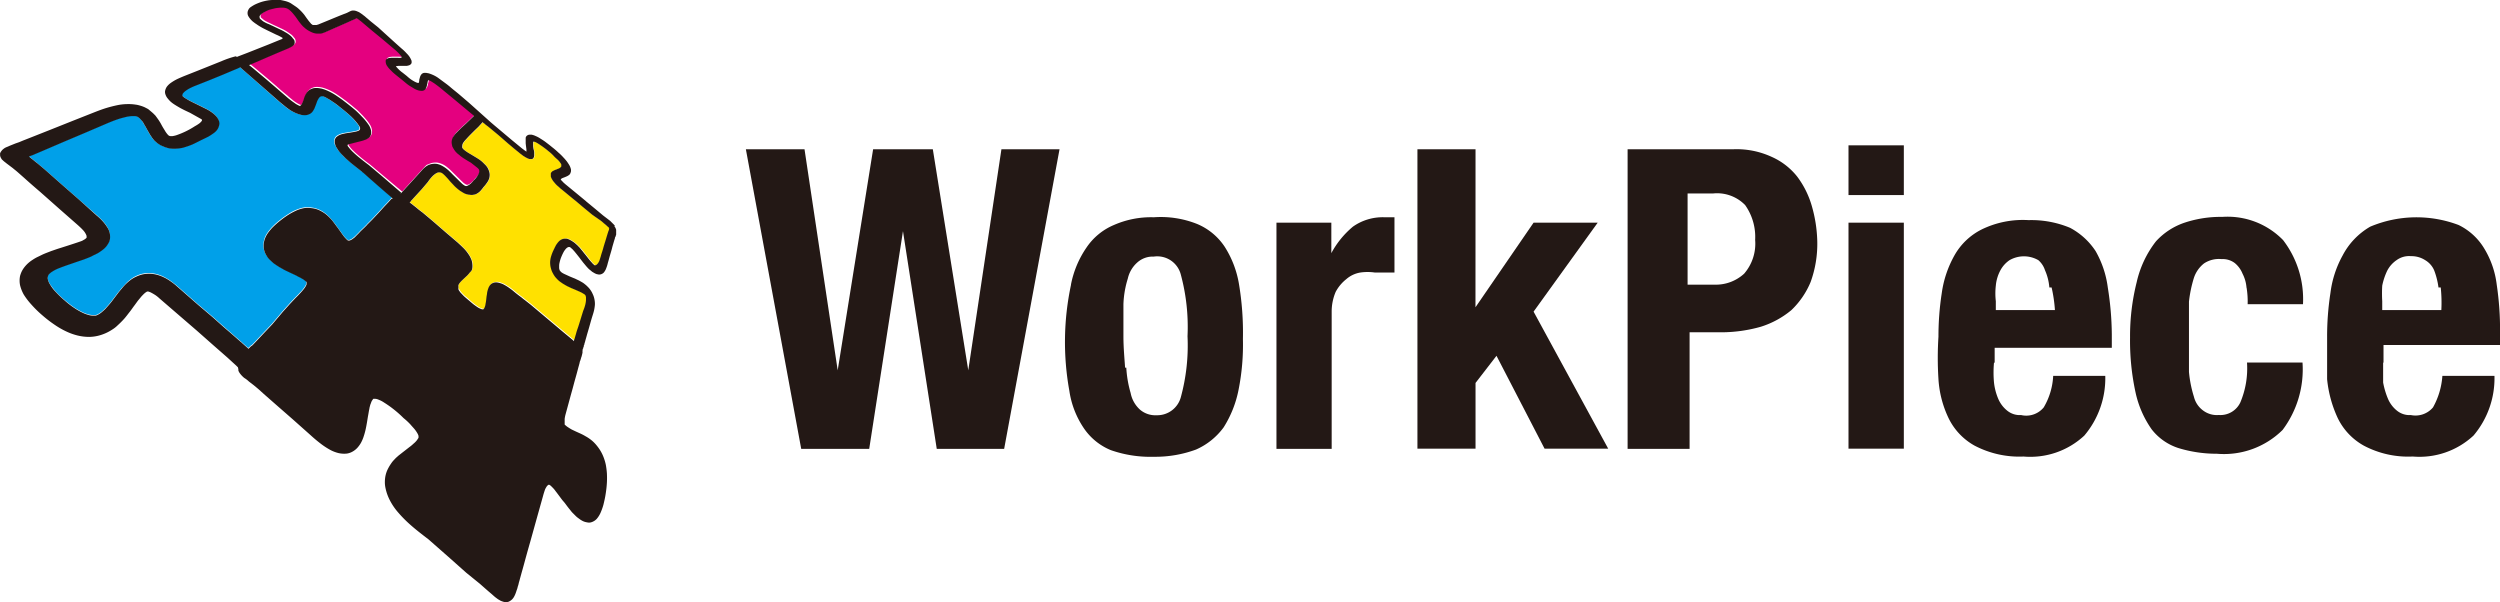<svg xmlns="http://www.w3.org/2000/svg" width="124.777" height="30.048" viewBox="0 0 124.777 30.048">
  <g id="グループ_81" data-name="グループ 81" transform="translate(-1680 -3752.035)">
    <path id="パス_1" data-name="パス 1" d="M52.317,9.93l1.656,11.032h0L55.741,9.93h2.98L60.49,20.962h0L62.145,9.93h2.9L62.281,24.883H58.917L57.231,14.016h0L55.546,24.883H52.152L49.39,9.93h2.927Z" transform="translate(1667.837 3749.555)" fill="#231815"/>
    <path id="パス_2" data-name="パス 2" d="M70.851,17.8a4.9,4.9,0,0,1,.775-1.851A3.1,3.1,0,0,1,73,14.82a4.612,4.612,0,0,1,1.987-.384,4.9,4.9,0,0,1,2.152.331A3.063,3.063,0,0,1,78.519,15.9a4.968,4.968,0,0,1,.715,1.851,14.743,14.743,0,0,1,.2,2.762,11.479,11.479,0,0,1-.218,2.536,5.465,5.465,0,0,1-.745,1.874,3.41,3.41,0,0,1-1.377,1.106,5.872,5.872,0,0,1-2.1.361,5.991,5.991,0,0,1-2.152-.331,3,3,0,0,1-1.355-1.106,4.466,4.466,0,0,1-.715-1.851,13.685,13.685,0,0,1,.083-5.3Zm2.762,4.139a5.626,5.626,0,0,0,.218,1.272,1.5,1.5,0,0,0,.467.828,1.178,1.178,0,0,0,.828.278,1.219,1.219,0,0,0,1.212-.911,9.807,9.807,0,0,0,.331-3.033,10.025,10.025,0,0,0-.331-3.063,1.213,1.213,0,0,0-1.355-.911,1.152,1.152,0,0,0-.828.3,1.516,1.516,0,0,0-.467.8,4.845,4.845,0,0,0-.218,1.272v1.6c0,.579.053,1.106.083,1.573h.053Z" transform="translate(1662.601 3748.443)" fill="#231815"/>
    <path id="パス_3" data-name="パス 3" d="M87.319,14.711v1.52h0A4.459,4.459,0,0,1,88.4,14.906a2.573,2.573,0,0,1,1.543-.467h.527V17.2H89.5a2.473,2.473,0,0,0-.745,0,1.415,1.415,0,0,0-.692.331,2.023,2.023,0,0,0-.527.632,2.5,2.5,0,0,0-.2.963V26H84.58V14.711h2.732Z" transform="translate(1659.129 3748.439)" fill="#231815"/>
    <path id="パス_4" data-name="パス 4" d="M96.827,17.816h0l2.9-4.222h3.2l-3.2,4.44,3.725,6.84h-3.176l-2.4-4.636-1.046,1.355v3.281h-2.9V9.93h2.9Z" transform="translate(1656.815 3749.555)" fill="#231815"/>
    <path id="パス_5" data-name="パス 5" d="M113.138,9.929a4.181,4.181,0,0,1,1.934.384,3.346,3.346,0,0,1,1.272.993,4.513,4.513,0,0,1,.715,1.437,6.89,6.89,0,0,1,.278,1.791,5.59,5.59,0,0,1-.331,2.017,4.118,4.118,0,0,1-.963,1.407,4.465,4.465,0,0,1-1.52.828,7.28,7.28,0,0,1-1.934.278h-1.625v5.817H107.87V9.929Zm-.911,6.758a2.09,2.09,0,0,0,1.46-.549,2.291,2.291,0,0,0,.549-1.686,2.752,2.752,0,0,0-.5-1.738,1.955,1.955,0,0,0-1.6-.579h-1.272v4.553h1.355Z" transform="translate(1653.365 3749.556)" fill="#231815"/>
    <path id="パス_6" data-name="パス 6" d="M125.282,9.67v2.483H122.52V9.67Zm0,3.86v11.28H122.52V13.53Z" transform="translate(1649.74 3749.619)" fill="#231815"/>
    <path id="パス_7" data-name="パス 7" d="M131.246,21.738a5.479,5.479,0,0,0,0,.993,2.864,2.864,0,0,0,.218.828,1.517,1.517,0,0,0,.444.579.993.993,0,0,0,.692.218,1.128,1.128,0,0,0,1.129-.384A3.414,3.414,0,0,0,134.2,22.4h2.6a4.43,4.43,0,0,1-1.046,2.98,3.953,3.953,0,0,1-3.033,1.046,4.794,4.794,0,0,1-2.453-.549,3.136,3.136,0,0,1-1.294-1.377,5.25,5.25,0,0,1-.5-1.934,16.646,16.646,0,0,1,0-2.122,14.138,14.138,0,0,1,.166-2.182,5.312,5.312,0,0,1,.632-1.874,3.21,3.21,0,0,1,1.355-1.294,4.684,4.684,0,0,1,2.348-.467,5.008,5.008,0,0,1,2.069.384,3.48,3.48,0,0,1,1.272,1.159,4.92,4.92,0,0,1,.61,1.821,15.28,15.28,0,0,1,.2,2.348V21h-5.847v.745Zm2.762-3.755a2.622,2.622,0,0,0-.218-.858,1.115,1.115,0,0,0-.331-.5,1.442,1.442,0,0,0-1.437,0,1.427,1.427,0,0,0-.467.527,1.982,1.982,0,0,0-.218.745,3.339,3.339,0,0,0,0,.775v.444h2.95a7.042,7.042,0,0,0-.166-1.129h-.113Z" transform="translate(1648.276 3748.395)" fill="#231815"/>
    <path id="パス_8" data-name="パス 8" d="M147.007,17.962a1.845,1.845,0,0,0-.2-.715,1.327,1.327,0,0,0-.384-.527,1,1,0,0,0-.662-.2,1.346,1.346,0,0,0-.88.218,1.527,1.527,0,0,0-.5.715,6.3,6.3,0,0,0-.248,1.189v3.507a5.858,5.858,0,0,0,.248,1.242,1.2,1.2,0,0,0,.467.692,1.143,1.143,0,0,0,.775.218,1.1,1.1,0,0,0,1.076-.632,4.379,4.379,0,0,0,.331-1.987H149.8a5.037,5.037,0,0,1-.993,3.364,4.158,4.158,0,0,1-3.281,1.189,6.514,6.514,0,0,1-1.9-.278,2.761,2.761,0,0,1-1.355-.941,5.061,5.061,0,0,1-.8-1.821,12.116,12.116,0,0,1-.278-2.762,11.009,11.009,0,0,1,.331-2.762,5.15,5.15,0,0,1,.963-2.039,3.4,3.4,0,0,1,1.46-.941,5.7,5.7,0,0,1,1.851-.278,3.865,3.865,0,0,1,3.033,1.159,4.839,4.839,0,0,1,.993,3.2h-2.762a4.333,4.333,0,0,0-.053-.828Z" transform="translate(1645.12 3748.447)" fill="#231815"/>
    <path id="パス_9" data-name="パス 9" d="M157.059,21.692v.993a3.892,3.892,0,0,0,.248.828,1.517,1.517,0,0,0,.444.579.993.993,0,0,0,.692.218,1.142,1.142,0,0,0,1.106-.384,3.738,3.738,0,0,0,.467-1.573h2.6a4.43,4.43,0,0,1-1.046,2.98,3.953,3.953,0,0,1-3.033,1.046,4.719,4.719,0,0,1-2.453-.549,3.135,3.135,0,0,1-1.294-1.377,5.958,5.958,0,0,1-.527-1.934V20.4a14.135,14.135,0,0,1,.166-2.182,5.177,5.177,0,0,1,.609-1.874,3.567,3.567,0,0,1,1.377-1.437,5.94,5.94,0,0,1,4.41-.083,3.048,3.048,0,0,1,1.272,1.159,4.5,4.5,0,0,1,.632,1.821,15.261,15.261,0,0,1,.166,2.348v.662h-5.817v.88Zm2.762-3.755a3.78,3.78,0,0,0-.218-.858,1.092,1.092,0,0,0-.444-.5,1.266,1.266,0,0,0-.715-.2,1.057,1.057,0,0,0-.715.2,1.427,1.427,0,0,0-.467.527,3.212,3.212,0,0,0-.248.745,6.661,6.661,0,0,0,0,.775v.444h2.95a7.232,7.232,0,0,0-.03-1.129h-.113Z" transform="translate(1641.885 3748.441)" fill="#231815"/>
    <path id="パス_10" data-name="パス 10" d="M18.488,9.713l-.03-.023-.023-.023c-.113-.083-.211-.166-.309-.241l-.271-.218c-.083-.068-.158-.135-.226-.2a2.043,2.043,0,0,1-.181-.181c-.053-.06-.1-.113-.143-.158a1.076,1.076,0,0,1-.105-.151c-.03-.045-.053-.1-.083-.143a.454.454,0,0,1-.045-.143v-.12a.311.311,0,0,1,.09-.181.334.334,0,0,1,.083-.06l.083-.045s.06-.023.09-.03a.459.459,0,0,1,.1-.023l.1-.023.2-.03.181-.03.151-.03a.662.662,0,0,0,.113-.038L18.3,7.6a.154.154,0,0,0,.023-.143.305.305,0,0,0-.038-.068.334.334,0,0,0-.06-.083,1.012,1.012,0,0,0-.083-.105l-.068-.083-.083-.09-.1-.1s-.068-.068-.113-.105c-.173-.151-.324-.271-.467-.384s-.263-.2-.369-.271c-.09-.06-.181-.113-.271-.166A1.224,1.224,0,0,0,16.5,5.92a.2.2,0,0,0-.158.015l-.03.023L16.284,6a.446.446,0,0,0-.03.045l-.03.053c-.015.038-.03.083-.053.128l-.053.143a1.255,1.255,0,0,1-.06.151.545.545,0,0,1-.083.143.451.451,0,0,1-.083.09.382.382,0,0,1-.12.068.44.44,0,0,1-.166.038.994.994,0,0,1-.211-.015,1.635,1.635,0,0,1-.271-.09,2.288,2.288,0,0,1-.271-.143,1.818,1.818,0,0,1-.271-.2c-.1-.075-.2-.166-.316-.263L12.393,4.5l-.045-.038-.03.015-.06.03-.068.03-.2.083-.5.211-.662.271-.685.271a2.873,2.873,0,0,0-.346.158.956.956,0,0,0-.2.135.429.429,0,0,0-.1.105.092.092,0,0,0-.023.068v.045c0,.008.008.015.015.023s.023.023.03.03a.135.135,0,0,0,.053.038l.068.053.09.053.1.053c.075.038.151.083.241.12l.263.128.271.135a2.915,2.915,0,0,1,.271.151,1.25,1.25,0,0,1,.158.12,1.282,1.282,0,0,1,.143.143.77.77,0,0,1,.105.166.39.39,0,0,1,.038.181.422.422,0,0,1-.068.233.691.691,0,0,1-.181.211,2.638,2.638,0,0,1-.3.2c-.12.068-.293.143-.429.211s-.256.135-.384.188a1.865,1.865,0,0,1-.361.128,2.671,2.671,0,0,1-.354.068,1.511,1.511,0,0,1-.369,0H8.864a1.08,1.08,0,0,1-.211-.053,1.4,1.4,0,0,1-.188-.075c-.06-.03-.113-.06-.166-.09a1.653,1.653,0,0,1-.135-.105c-.038-.038-.083-.068-.113-.105a1.186,1.186,0,0,1-.09-.113.981.981,0,0,1-.075-.113l-.068-.113L7.7,7.538c-.038-.068-.075-.143-.113-.2s-.068-.12-.105-.173a.6.6,0,0,0-.113-.128.487.487,0,0,0-.068-.06.229.229,0,0,0-.053-.038l-.053-.023L7.133,6.9h-.2a1.744,1.744,0,0,0-.286.045,3.044,3.044,0,0,0-.4.113c-.151.053-.331.12-.519.2L4.68,7.711l-1.121.474-.911.391-.376.158-.128.053-.12.053-.105.038-.1.038.09.075.105.083.12.1.128.105.324.271.775.685.963.843.873.768a3.759,3.759,0,0,1,.309.293,1.92,1.92,0,0,1,.218.286,1.12,1.12,0,0,1,.128.271.65.65,0,0,1,.023.293,1.011,1.011,0,0,1-.053.2.733.733,0,0,1-.113.181.75.75,0,0,1-.151.158,1.469,1.469,0,0,1-.173.128.959.959,0,0,1-.188.113c-.068.038-.135.06-.2.1s-.135.06-.2.09l-.211.083-.421.143-.414.143c-.135.045-.263.09-.369.135a2.163,2.163,0,0,0-.3.135.787.787,0,0,0-.143.09.8.8,0,0,0-.09.075.413.413,0,0,0-.053.068.239.239,0,0,0-.023.068.256.256,0,0,0,0,.151.858.858,0,0,0,.113.256,3.139,3.139,0,0,0,.271.354,3.986,3.986,0,0,0,.444.429,5.7,5.7,0,0,0,.474.369,3.46,3.46,0,0,0,.4.233,1.543,1.543,0,0,0,.309.12.949.949,0,0,0,.211.038h.181l.075-.03.083-.045s.068-.045.1-.068a.977.977,0,0,0,.105-.09l.113-.105c.038-.038.075-.083.113-.128q.113-.124.226-.271c.075-.1.151-.2.226-.3s.158-.2.241-.3l.271-.293a2.342,2.342,0,0,1,.211-.173A1.373,1.373,0,0,1,7.2,14.89a1.494,1.494,0,0,1,.309-.105,1.406,1.406,0,0,1,.354-.03,1.437,1.437,0,0,1,.354.053,1.675,1.675,0,0,1,.324.12,3.381,3.381,0,0,1,.316.181c.105.075.211.158.316.241l1.091.956.745.632c.271.241.549.489.82.722l.67.587.271.241.015.015v-.015l.06-.053.053-.053.068-.045.06-.06.128-.135.339-.361.474-.5.534-.632.09-.1.09-.1.09-.1.09-.1c.045-.045.09-.1.135-.143l.128-.135.128-.128.12-.128a1.535,1.535,0,0,0,.173-.2,1.033,1.033,0,0,0,.1-.151.523.523,0,0,0,.038-.1v-.09a.106.106,0,0,0-.03-.03l-.068-.053-.083-.06-.105-.06a.9.9,0,0,0-.12-.06c-.068-.038-.151-.083-.233-.12l-.256-.12q-.147-.068-.271-.135a1.955,1.955,0,0,1-.271-.158l-.045-.03-.045-.03-.045-.03-.045-.03a.908.908,0,0,1-.181-.158,1.973,1.973,0,0,1-.166-.188.889.889,0,0,1-.12-.218.922.922,0,0,1-.06-.248v-.038a1,1,0,0,1,.038-.331,1.054,1.054,0,0,1,.143-.309,2.474,2.474,0,0,1,.248-.309,3.294,3.294,0,0,1,.339-.309l.038-.03.038-.03.038-.03.038-.03a4.648,4.648,0,0,1,.4-.271,2.024,2.024,0,0,1,.361-.181,1.818,1.818,0,0,1,.346-.1,1.275,1.275,0,0,1,.339,0,1.357,1.357,0,0,1,.677.263,1.719,1.719,0,0,1,.248.218c.068.075.135.151.2.233s.12.158.173.233.105.151.158.218.1.143.143.2a1.228,1.228,0,0,0,.128.151l.068.068.045.038h.083a.781.781,0,0,0,.075-.03.5.5,0,0,0,.105-.068c.045-.038.09-.075.128-.113l.053-.053.09-.09.105-.113.181-.173.06-.06.053-.053.038-.045.023-.023.053-.053.053-.053.053-.053.053-.053.331-.354.271-.3.2-.211.075-.083a1.309,1.309,0,0,0,.1-.113c.015-.015.015-.023.03-.038-.444-.361-1.452-1.264-1.452-1.264l-.03-.023Z" transform="translate(1679.61 3750.909)" fill="#00a0e9"/>
    <path id="パス_11" data-name="パス 11" d="M25.345,8.379a.765.765,0,0,1,.211-.1.812.812,0,0,1,.309-.023,1.055,1.055,0,0,1,.444.2c.06.045.12.1.181.151l.151.151.406.4.105.1.06.045.045.03a.253.253,0,0,0,.075.03A.222.222,0,0,0,27.4,9.35l.045-.023a.335.335,0,0,0,.06-.038l.068-.053.068-.068a.8.8,0,0,0,.075-.09,1.973,1.973,0,0,0,.166-.188.964.964,0,0,0,.083-.151.315.315,0,0,0,.03-.113.131.131,0,0,0-.038-.12L27.9,8.454,27.58,8.2l-.173-.1-.181-.113c-.06-.038-.12-.083-.181-.128l-.03-.03-.038-.03-.038-.03-.038-.03-.083-.083-.068-.09-.06-.1a.3.3,0,0,1-.045-.1.52.52,0,0,1-.03-.188.467.467,0,0,1,.03-.173.541.541,0,0,1,.09-.158.685.685,0,0,1,.135-.158l.241-.241.233-.211.391-.376L27.61,5.76l-.361-.3-.542-.452L26.2,4.586c-.1-.083-.188-.158-.271-.218s-.151-.113-.211-.151-.105-.068-.143-.09l-.083-.038H25.45l-.015.023s-.015.105-.023.128-.023.06-.023.09a.4.4,0,0,1-.023.09.46.46,0,0,1-.038.09.328.328,0,0,1-.045.053.3.3,0,0,1-.068.038.222.222,0,0,1-.1.015.373.373,0,0,1-.128-.015.878.878,0,0,1-.2-.075c-.068-.038-.135-.075-.2-.12s-.143-.1-.226-.158-.143-.12-.256-.211-.211-.166-.3-.241c-.075-.068-.151-.135-.226-.211a1.235,1.235,0,0,1-.158-.181.409.409,0,0,1-.09-.316.229.229,0,0,1,.038-.053.07.07,0,0,1,.053-.03l.053-.023.128-.015h.316a1.278,1.278,0,0,0,.173,0,.057.057,0,0,0,.03-.015V2.931L24.1,2.886a.518.518,0,0,0-.083-.1l-.151-.151c-.06-.06-.143-.12-.233-.2l-.474-.4-.519-.421-.384-.324-.151-.128-.068-.053-.06-.045-.053-.038L21.891,1l-.038.023-.053.023-.06.03-.075.03-.083.038-.2.09-.271.12-.309.135-.452.2a.8.8,0,0,1-.143.053.968.968,0,0,1-.143.03H19.9a.7.7,0,0,1-.173-.03,1,1,0,0,1-.135-.053.527.527,0,0,1-.128-.068.981.981,0,0,1-.113-.075.8.8,0,0,1-.09-.075.75.75,0,0,1-.083-.075l-.068-.075-.06-.075-.06-.075-.105-.151c-.038-.045-.068-.09-.105-.143a.956.956,0,0,0-.105-.128,1.25,1.25,0,0,0-.1-.105l-.06-.053L18.467.545l-.053-.03-.06-.023L18.226.47h-.181a1.238,1.238,0,0,0-.233.03c-.1.023-.2.045-.293.075a1.812,1.812,0,0,0-.248.113c-.053.03-.105.068-.158.105a.3.3,0,0,0-.075.09.1.1,0,0,0,0,.068v.03a.057.057,0,0,0,.015.03c.008.015.023.023.03.03l.053.045.075.06.09.053.105.053.113.053c.09.045.181.09.271.128l.271.128a2.288,2.288,0,0,1,.271.143c.083.053.166.113.248.173l.06.06a.414.414,0,0,1,.053.068.3.3,0,0,1,.06.075.239.239,0,0,1,.023.068.285.285,0,0,1,0,.113.192.192,0,0,1-.06.09.852.852,0,0,1-.1.075,1.138,1.138,0,0,1-.135.068l-.519.218-.564.241-.459.2-.2.083-.068.03-.06.023-.053.023-.053.023.068.053a.825.825,0,0,1,.075.06l.083.068.09.075.143.12.369.309.5.429c.173.158.361.316.549.467h0c.09.09.181.151.248.211s.143.105.2.143a1.217,1.217,0,0,0,.135.075.267.267,0,0,0,.068.03h.023l.03-.03.03-.038s.03-.03.03-.053.023-.038.03-.06a.725.725,0,0,0,.053-.135c.015-.045.038-.1.053-.151a1.4,1.4,0,0,1,.075-.151.827.827,0,0,1,.105-.135.483.483,0,0,1,.1-.075,1,1,0,0,1,.135-.053.646.646,0,0,1,.173-.015.934.934,0,0,1,.2.023h.015a2.3,2.3,0,0,1,.361.128,2.866,2.866,0,0,1,.391.218c.135.09.286.2.452.324s.346.278.549.444c.113.105.2.2.293.293.075.083.151.166.218.248a2.239,2.239,0,0,1,.151.218.723.723,0,0,1,.083.211.533.533,0,0,1,0,.218.461.461,0,0,1-.038.09.178.178,0,0,1-.06.068.27.27,0,0,1-.075.053l-.083.045s-.06.023-.09.03l-.09.03-.707.181s-.03.023-.023.038v.015a.208.208,0,0,0,.045.083,1.4,1.4,0,0,0,.173.2c.083.083.188.181.331.3s.309.256.519.406l.625.527L24.1,9.7l1.091-1.2a1.163,1.163,0,0,1,.2-.181Z" transform="translate(1675.974 3751.896)" fill="#e4007f"/>
    <path id="パス_12" data-name="パス 12" d="M25.78,25.57Z" transform="translate(1673.68 3745.684)" fill="#231815"/>
    <path id="パス_13" data-name="パス 13" d="M36.956,13.31l-.068-.06-.083-.068a1.69,1.69,0,0,0-.151-.128l-.421-.293-.474-.391-.346-.293-.113-.09-.594-.489-.166-.143c-.053-.045-.1-.09-.143-.135l-.113-.135a1.308,1.308,0,0,1-.083-.135.522.522,0,0,1-.038-.1V10.7a.159.159,0,0,1,.023-.053l.038-.038a.206.206,0,0,1,.038-.03l.045-.023.045-.023.1-.038.09-.038a.66.66,0,0,0,.075-.038.1.1,0,0,0,.053-.045c0-.008.015-.015.015-.03v-.09a.781.781,0,0,0-.053-.09c-.03-.038-.068-.083-.12-.143a2.4,2.4,0,0,0-.2-.188c-.075-.068-.173-.166-.271-.248s-.2-.151-.271-.211-.151-.105-.211-.143a.887.887,0,0,0-.143-.083.27.27,0,0,0-.083-.03s-.06-.023-.053.023v.2a.562.562,0,0,0,.023.151,1.169,1.169,0,0,1,.03.158V9.8a.254.254,0,0,1-.038.128c-.008.008-.015.023-.03.03s-.023.015-.038.023h-.113a.371.371,0,0,1-.128-.045,1.218,1.218,0,0,1-.135-.075.958.958,0,0,1-.143-.1c-.053-.038-.1-.083-.151-.12-.158-.128-.339-.278-.519-.429l-.482-.421-.391-.324-.158-.128-.083-.06-.068-.06-.06-.045-.045-.038-.023.03-.181.2-.166.158-.218.218c-.083.083-.158.166-.233.248a1.1,1.1,0,0,0-.12.143.6.6,0,0,0-.06.12.565.565,0,0,0-.015.151c.045.135.421.331.421.331l.166.1.173.105c.06.038.113.083.173.12a1.309,1.309,0,0,1,.113.1l.113.113a.822.822,0,0,1,.1.128.5.5,0,0,1,.068.143.5.5,0,0,1,.045.211.634.634,0,0,1-.03.2.653.653,0,0,1-.105.2,2.449,2.449,0,0,1-.173.218,1.831,1.831,0,0,1-.151.188.842.842,0,0,1-.158.128.8.8,0,0,1-.188.068.917.917,0,0,1-.2,0h-.03a.846.846,0,0,1-.233-.075,1.211,1.211,0,0,1-.211-.128c-.068-.053-.128-.1-.188-.151a1.565,1.565,0,0,1-.158-.158l-.143-.151-.128-.151-.12-.128a1.16,1.16,0,0,0-.105-.1l-.06-.045a.306.306,0,0,0-.2-.03.57.57,0,0,0-.135.068,1.5,1.5,0,0,0-.166.143,2.094,2.094,0,0,0-.2.256l-.3.354-.248.271-.166.181-.06.068-.045.045s-.045.068-.06.068h-.008l-.023.045a.594.594,0,0,0,.083.06l.105.083.128.1.143.12.2.151.5.421.632.549.6.512a2.452,2.452,0,0,1,.248.233,1.839,1.839,0,0,1,.2.218,1.409,1.409,0,0,1,.151.218,1.038,1.038,0,0,1,.105.226.676.676,0,0,1,.038.271.653.653,0,0,1-.038.211.76.76,0,0,1-.1.12l-.113.135-.128.12-.12.113a1.39,1.39,0,0,0-.105.105.852.852,0,0,0-.075.1.225.225,0,0,0-.03.06v.135a.311.311,0,0,0,.038.083c.03.045.06.09.09.128.053.06.113.12.173.181a3.489,3.489,0,0,1,.271.233c.1.083.181.158.256.211s.135.1.188.128a.667.667,0,0,0,.128.06l.068.023h.06l.023-.03s.015-.023.023-.038.015-.038.023-.053c.023-.023,0-.045.023-.068s0-.023.015-.083.023-.113.03-.181.015-.128.023-.2a1.891,1.891,0,0,0,.03-.2,1.373,1.373,0,0,1,.053-.188.76.76,0,0,1,.053-.113.356.356,0,0,1,.083-.1.382.382,0,0,1,.12-.068.573.573,0,0,1,.158-.023.517.517,0,0,1,.181.038,1.527,1.527,0,0,1,.2.083c.068.038.135.083.211.128s.151.113.233.173l.045.038.1.083.135.105.151.113c.053.038.1.083.151.12l.135.105.105.083.075.06.527.444.595.5.482.406.2.166.1.083.09.075.083.068.06.06L35.338,19l.015-.06a.227.227,0,0,0,.023-.068L35.4,18.8l.03-.1c.023-.06.053-.158.083-.271s.083-.248.128-.4.1-.316.15-.489a1.492,1.492,0,0,0,.1-.293,1.162,1.162,0,0,0,.038-.233v-.151a.127.127,0,0,0-.023-.075v-.015l-.023-.023-.03-.03-.053-.03a.284.284,0,0,0-.06-.038l-.075-.038-.083-.038-.188-.083-.2-.083-.211-.1c-.068-.038-.173-.1-.218-.128s-.1-.068-.151-.105a1.353,1.353,0,0,1-.151-.143.766.766,0,0,1-.135-.173.981.981,0,0,1-.105-.2,1.265,1.265,0,0,1-.068-.241,1.139,1.139,0,0,1-.015-.226.839.839,0,0,1,.038-.233,1.3,1.3,0,0,1,.083-.241,2.431,2.431,0,0,1,.151-.316.829.829,0,0,1,.151-.211.52.52,0,0,1,.166-.12.6.6,0,0,1,.2-.03.3.3,0,0,1,.113.023.759.759,0,0,1,.113.053l.113.068c.038.023.068.053.105.075l.1.09.09.09a.9.9,0,0,1,.083.09l.083.1c.053.06.1.128.151.188l.143.181c.045.06.09.113.128.158s.075.09.113.128a.43.43,0,0,0,.06.053l.03.03h.045a.131.131,0,0,0,.053-.023.575.575,0,0,0,.068-.068,1.133,1.133,0,0,0,.075-.128.985.985,0,0,0,.068-.211c.038-.12.083-.263.12-.4s.083-.278.12-.4l.09-.3.038-.12.023-.075a.165.165,0,0,0,.023-.06.191.191,0,0,1,.015-.053V13.4a.287.287,0,0,0-.045-.038l-.06-.053Z" transform="translate(1673.349 3749.998)" fill="#ffe100"/>
    <path id="パス_14" data-name="パス 14" d="M30.615,11.31l-.06-.075-.06-.06-.06-.06-.06-.06-.354-.271-.369-.309-.474-.391-.023-.023-.429-.354-.587-.482-.068-.06a.324.324,0,0,1-.053-.053l-.045-.045-.03-.03-.023-.03-.015-.023a.169.169,0,0,1,.038-.038.351.351,0,0,1,.075-.038l.1-.038.105-.045.053-.03.045-.03.038-.038a.242.242,0,0,0,.03-.053.487.487,0,0,0,.03-.1V8.5a.4.4,0,0,0-.023-.09A.634.634,0,0,0,28.35,8.3c-.038-.068-.083-.135-.128-.2a2.609,2.609,0,0,0-.188-.218,2.558,2.558,0,0,0-.248-.241,3.93,3.93,0,0,0-.316-.271c-.12-.1-.218-.173-.316-.248s-.188-.128-.271-.181a1.3,1.3,0,0,0-.226-.12.86.86,0,0,0-.2-.068h-.12a.214.214,0,0,0-.09.03.2.2,0,0,0-.06.053.267.267,0,0,0-.03.068v.263c0,.045.038.324.038.324V7.6l-.03-.023-.045-.03-.151-.113-.512-.421-.5-.421-.384-.324-.158-.135L23.339,5.17l-.467-.4c-.166-.143-.339-.271-.5-.414-.12-.1-.233-.181-.324-.248s-.181-.135-.271-.2a1.517,1.517,0,0,0-.241-.135,1.873,1.873,0,0,0-.218-.083l-.128-.023h-.1a.185.185,0,0,0-.083.03.1.1,0,0,0-.053.045.311.311,0,0,0-.053.083c-.015.03-.045.151-.053.173a.792.792,0,0,1-.023.158c-.008.008-.045.068-.4-.166-.06-.045-.128-.1-.2-.166-.105-.083-.188-.151-.271-.211a1.9,1.9,0,0,1-.166-.151c-.038-.038-.068-.075-.083-.09a.069.069,0,0,1-.023-.038l.12-.015h.421l.06-.015.06-.015.053-.03a.169.169,0,0,0,.038-.038.121.121,0,0,0,.03-.053V3.108a.136.136,0,0,0-.015-.075,1.046,1.046,0,0,0-.083-.158,1.027,1.027,0,0,0-.143-.173,2.585,2.585,0,0,0-.2-.2C19.937,2.438,18.8,1.4,18.8,1.4l-.384-.309L18.267.963,18.191.9l-.068-.06L18.056.79,18,.745,17.935.7,17.868.655a.671.671,0,0,0-.075-.038L17.7.579a.566.566,0,0,0-.113-.023h-.083l-.06.015-.053.023-.045.023L17.3.64l-.06.03L17.168.7l-.083.03-.211.083-.293.12-.309.128-.459.188-.1.03h-.181l-.083-.06-.1-.12c-.038-.045-.075-.1-.12-.158L15.106.767l-.075-.09-.083-.09L14.858.5a1.31,1.31,0,0,0-.105-.09c-.038-.03-.083-.06-.128-.09l-.135-.09A.784.784,0,0,0,14.353.15a1.464,1.464,0,0,0-.166-.06c-.09-.023-.181-.045-.271-.06h-.293a1.709,1.709,0,0,0-.339.023,2.58,2.58,0,0,0-.346.083,2.925,2.925,0,0,0-.293.12,1.961,1.961,0,0,0-.211.128.317.317,0,0,0-.12.143.316.316,0,0,0-.038.166.311.311,0,0,0,.038.143.959.959,0,0,0,.1.143,1.149,1.149,0,0,0,.135.135c.053.038.105.083.158.113a2.276,2.276,0,0,0,.248.158c.083.053.173.09.256.135l.248.12.233.113L13.8,1.8l.09.045.068.038.053.03.023.023-.023.023-.03.023L13.94,2l-.06.023-.534.218-1.084.429-.452.173-.068.03a.087.087,0,0,0-.068-.03,4.7,4.7,0,0,0-.7.241l-.5.2-.677.271-.685.271c-.143.06-.271.113-.391.173a2.365,2.365,0,0,0-.293.181.892.892,0,0,0-.188.188.6.6,0,0,0-.083.218.382.382,0,0,0,.03.181.568.568,0,0,0,.1.173,1.426,1.426,0,0,0,.143.158,1.384,1.384,0,0,0,.166.128c.09.06.181.113.271.166s.188.1.271.143l.271.128.564.316c.045.03.03.068.008.1a.7.7,0,0,1-.105.105,1.873,1.873,0,0,1-.226.143,4.1,4.1,0,0,1-.948.459,1.423,1.423,0,0,1-.173.038h-.1a.2.2,0,0,1-.09-.03l-.06-.06a1.526,1.526,0,0,1-.1-.135c-.03-.053-.068-.113-.105-.173s-.075-.128-.113-.2-.083-.143-.128-.211l-.075-.105-.083-.113-.105-.105c-.038-.038-.256-.218-.256-.218s-.113-.06-.173-.09a1.508,1.508,0,0,0-.2-.075,2.155,2.155,0,0,0-.211-.053H6.715a2.278,2.278,0,0,0-.452-.03,2.62,2.62,0,0,0-.482.053c-.181.038-.361.083-.534.135-.2.06-.4.135-.632.226L3.54,6.065l-1.151.459-.933.369-.384.151-.2.083L.7,7.187l-.151.06L.417,7.3.3,7.352a1.066,1.066,0,0,0-.135.06.821.821,0,0,0-.128.1.644.644,0,0,0-.113.166v.105a.4.4,0,0,0,.023.09c.015.03.03.053.045.083a.2.2,0,0,0,.053.06,1.228,1.228,0,0,0,.151.128c.053.045.105.083.166.128l.2.151c.068.06.151.12.241.2l.324.286c.2.181.482.429.8.7l.986.873.9.79c.083.075.166.151.241.233a.81.81,0,0,1,.135.181.582.582,0,0,1,.053.12v.09a.562.562,0,0,1-.1.083l-.12.068c-.09.045-1.091.361-1.091.361-.151.045-.3.1-.452.151l-.233.09c-.075.03-.151.06-.233.1s-.151.075-.233.113A2.124,2.124,0,0,0,1.545,13a1.617,1.617,0,0,0-.391.346,1.361,1.361,0,0,0-.143.218,1.321,1.321,0,0,0-.09.241,1.178,1.178,0,0,0,0,.459,1.834,1.834,0,0,0,.188.474,3.564,3.564,0,0,0,.384.5,5.569,5.569,0,0,0,.564.549,6.044,6.044,0,0,0,.6.459,3.983,3.983,0,0,0,.579.331,2.946,2.946,0,0,0,.564.2,2.474,2.474,0,0,0,.572.068,2.028,2.028,0,0,0,.429-.053,2.24,2.24,0,0,0,.715-.309,1.456,1.456,0,0,0,.271-.211,4.582,4.582,0,0,0,.331-.331c.1-.113.181-.226.271-.339s.158-.218.233-.316.143-.2.2-.271l.1-.12a1.31,1.31,0,0,1,.09-.105L7.1,14.7l.068-.06.06-.038a.3.3,0,0,0,.03-.023h.038a.154.154,0,0,1,.068.015.583.583,0,0,1,.12.053c.06.03.12.068.173.1a1.573,1.573,0,0,1,.218.173l1.866,1.61.843.745.685.6.271.248.166.151.09.09s.015.068.023.105c-.038.12.248.406.324.444a1.285,1.285,0,0,1,.2.158l.226.173q.124.1.271.226l.241.218.625.549.835.73.88.783c.181.166.354.309.512.429a3.707,3.707,0,0,0,.459.3,1.747,1.747,0,0,0,.429.166,1.279,1.279,0,0,0,.414.023.808.808,0,0,0,.293-.105.949.949,0,0,0,.233-.188,1.4,1.4,0,0,0,.173-.241,1.813,1.813,0,0,0,.113-.248,3.7,3.7,0,0,0,.113-.384c.03-.128.053-.256.075-.384s.038-.241.06-.361.038-.226.06-.324a.716.716,0,0,1,.03-.135.564.564,0,0,1,.038-.12c.015-.038.023-.068.038-.1a.271.271,0,0,1,.038-.068l.03-.045a.3.3,0,0,1,.023-.03h.083a.41.41,0,0,1,.166.038,1.35,1.35,0,0,1,.293.151c.143.09.286.188.421.293a5.439,5.439,0,0,1,.549.482,3.151,3.151,0,0,1,.354.331c.083.1.173.188.233.271a1.6,1.6,0,0,1,.12.188.522.522,0,0,1,.038.1v.075a.093.093,0,0,1-.03.06.627.627,0,0,1-.06.09,1.045,1.045,0,0,1-.158.158,1.857,1.857,0,0,1-.218.181l-.256.2c-.09.068-.181.143-.271.211l-.135.12-.128.135a1.249,1.249,0,0,0-.12.158,1.894,1.894,0,0,0-.113.181,1.8,1.8,0,0,0-.1.211,1.523,1.523,0,0,0-.068.248,1.645,1.645,0,0,0-.023.271,1.3,1.3,0,0,0,.03.293,2.348,2.348,0,0,0,.226.632,3.039,3.039,0,0,0,.421.61,6.266,6.266,0,0,0,.632.632c.248.218.549.452.865.692l.993.873.9.8.677.549.256.226.173.151.151.128.135.12a1.448,1.448,0,0,0,.128.1.746.746,0,0,0,.128.083.5.5,0,0,0,.143.068.552.552,0,0,0,.151.038.458.458,0,0,0,.173-.023.644.644,0,0,0,.166-.113.6.6,0,0,0,.113-.158,1.2,1.2,0,0,0,.075-.173c.023-.06.038-.12.06-.173s.03-.12.053-.181.03-.128.053-.2.038-.143.06-.218l.068-.248s.053-.181.128-.459.181-.662.3-1.076l.346-1.242.293-1.046c.023-.09.053-.181.083-.271a.682.682,0,0,1,.083-.166.235.235,0,0,1,.068-.083.157.157,0,0,1,.045-.03h.023l.03.015.053.038.083.083a1.232,1.232,0,0,1,.158.188c.06.075.12.158.188.248s.135.188.211.271.151.2.233.3c.038.053.083.1.12.151a1.157,1.157,0,0,0,.128.143l.135.135a1.172,1.172,0,0,0,.151.12,1.033,1.033,0,0,0,.151.1.639.639,0,0,0,.166.068,1.168,1.168,0,0,0,.158.03.384.384,0,0,0,.158-.023.612.612,0,0,0,.248-.158,1.217,1.217,0,0,0,.188-.293,2.81,2.81,0,0,0,.151-.421c.038-.158.083-.339.113-.549a5.307,5.307,0,0,0,.06-.549c.008-.158.008-.309,0-.467a3.791,3.791,0,0,0-.053-.421,2.437,2.437,0,0,0-.12-.4,2.014,2.014,0,0,0-.293-.512,2.143,2.143,0,0,0-.173-.2,1.654,1.654,0,0,0-.173-.151,1.854,1.854,0,0,0-.256-.166,2.537,2.537,0,0,0-.241-.128l-.233-.105-.211-.1-.09-.053-.083-.053-.068-.045-.053-.045-.038-.03-.023-.023v-.286a1.792,1.792,0,0,1,.038-.2l.248-.911c.045-.166.1-.354.151-.549s.105-.384.151-.549.083-.316.113-.421.045-.166.045-.166a.322.322,0,0,1,.038-.12c.008-.038.023-.068.03-.105s.023-.06.03-.09.015-.06.023-.083,0-.053.023-.083v-.128A.023.023,0,0,1,29,17.519v-.03a.111.111,0,0,1,.023-.068c.023-.023,0-.053.023-.075s0-.06.023-.09.015-.068.03-.1l.03-.1c.015-.068.045-.158.075-.271s.075-.256.12-.414.09-.324.143-.5c.038-.12.075-.233.1-.339a1.979,1.979,0,0,0,.045-.293,1.1,1.1,0,0,0-.023-.271A1.034,1.034,0,0,0,29.5,14.7a1.016,1.016,0,0,0-.113-.2.933.933,0,0,0-.135-.158,1.157,1.157,0,0,0-.143-.128.958.958,0,0,0-.143-.1c-.068-.038-.143-.083-.211-.113s-.135-.068-.2-.09l-.2-.083-.181-.083-.083-.038-.075-.038-.06-.038-.045-.038-.06-.075s-.015-.068-.023-.1V13.3a.683.683,0,0,1,.023-.173,1.721,1.721,0,0,1,.06-.211,2.951,2.951,0,0,1,.12-.271.855.855,0,0,1,.113-.173.368.368,0,0,1,.1-.09.127.127,0,0,1,.075-.023h.03l.03.015a.105.105,0,0,1,.038.03c.023.015.038.038.06.053.038.03.068.075.113.12l.128.158.143.181c.045.068.1.128.151.2l.083.1.083.1.09.1s.06.06.1.09a1.126,1.126,0,0,1,.1.083l.113.068a.759.759,0,0,0,.113.053l.113.023a.316.316,0,0,0,.166-.038.29.29,0,0,0,.12-.113.676.676,0,0,0,.09-.181,1.56,1.56,0,0,0,.075-.248c.038-.12.075-.271.113-.4s.083-.271.113-.406l.09-.309.038-.12a.111.111,0,0,1,.023-.068c.023-.023,0-.038.023-.06l.015-.053V11.5a.522.522,0,0,0-.038-.1c-.015-.03-.038-.06-.053-.09ZM19.38,19.249Zm.09-9.309s-.06.068-.1.113l-.075.083-.2.211-.271.3L18.492,11l-.053.053-.053.053-.053.053-.053.053-.023.023-.038.045-.053.053-.06.06-.181.173-.105.113-.09.09-.053.053a.6.6,0,0,1-.128.113.542.542,0,0,1-.181.1h-.083L17.243,12a.551.551,0,0,1-.068-.068,1.228,1.228,0,0,1-.128-.151c-.045-.06-.09-.128-.143-.2s-.1-.143-.158-.218-.113-.158-.173-.233a1.961,1.961,0,0,0-.2-.233,1.719,1.719,0,0,0-.248-.218,1.789,1.789,0,0,0-.309-.173,1.26,1.26,0,0,0-.369-.09,1.275,1.275,0,0,0-.339,0,1.819,1.819,0,0,0-.346.1,3.233,3.233,0,0,0-.361.181,4.649,4.649,0,0,0-.4.271l-.038.03-.038.03-.038.03-.038.03a4.458,4.458,0,0,0-.339.309,2.475,2.475,0,0,0-.248.309,1.27,1.27,0,0,0-.143.309.975.975,0,0,0-.038.331v.038a1,1,0,0,0,.06.248,1.235,1.235,0,0,0,.12.218.989.989,0,0,0,.166.188,1.7,1.7,0,0,0,.181.158l.045.03.045.03.045.03.045.03c.09.06.181.105.271.158s.181.09.271.135l.256.12a2.268,2.268,0,0,1,.233.12.9.9,0,0,1,.12.06l.105.06.083.06.068.053a.106.106,0,0,1,.03.03v.09a.378.378,0,0,1-.038.1,1.034,1.034,0,0,1-.1.151c-.053.068-.113.135-.173.2l-.12.128-.128.128-.128.135c-.045.045-.09.1-.135.143l-.09.1-.09.1-.09.1-.09.1-.534.632-.474.5-.339.361-.128.135-.06.06-.068.045-.053.053-.053.053v.015l-.023-.015-.271-.241-.67-.587c-.271-.226-.549-.482-.82-.722l-.745-.632-1.091-.956a3.486,3.486,0,0,0-.316-.241,2.155,2.155,0,0,0-.316-.181,1.675,1.675,0,0,0-.324-.12,1.534,1.534,0,0,0-.707-.023,1.493,1.493,0,0,0-.309.105,1.568,1.568,0,0,0-.271.151,2.342,2.342,0,0,0-.211.173,2.5,2.5,0,0,0-.271.293c-.09.1-.166.2-.241.3s-.151.2-.226.3-.151.188-.226.271c-.038.045-.075.083-.113.128l-.113.105s-.068.06-.105.09a1.1,1.1,0,0,1-.1.068l-.083.045-.075.03H4.533a.691.691,0,0,1-.211-.038,1.543,1.543,0,0,1-.309-.12,3.061,3.061,0,0,1-.4-.233,4.449,4.449,0,0,1-.474-.369,4.8,4.8,0,0,1-.444-.429,1.766,1.766,0,0,1-.271-.354.782.782,0,0,1-.113-.256.256.256,0,0,1,0-.151.239.239,0,0,1,.023-.068.414.414,0,0,1,.053-.068c.03-.023.06-.053.09-.075s.083-.053.143-.09a2.163,2.163,0,0,1,.3-.135c.113-.045.241-.09.369-.135l.414-.143.421-.143.211-.083a1.661,1.661,0,0,0,.2-.09c.06-.038.135-.06.2-.1a.96.96,0,0,0,.188-.113,1.47,1.47,0,0,0,.173-.128,1.006,1.006,0,0,0,.151-.158,1.186,1.186,0,0,0,.113-.181.577.577,0,0,0,.053-.2.95.95,0,0,0-.023-.293.9.9,0,0,0-.128-.271,2.049,2.049,0,0,0-.218-.286,2.845,2.845,0,0,0-.309-.293L3.871,10l-.963-.843-.775-.685L1.809,8.2,1.681,8.1,1.561,8l-.105-.083-.09-.075.1-.038.105-.038.12-.053.128-.053L2.193,7.5,3.1,7.111l1.121-.474,1.054-.452q.293-.124.519-.2c.151-.053.286-.083.4-.113a1.882,1.882,0,0,1,.286-.045h.2l.06.015.053.023a.376.376,0,0,1,.053.038.487.487,0,0,1,.068.06c.038.038.075.083.113.128s.068.113.105.173.075.128.113.2l.12.211.068.113s.053.075.075.113l.09.113a.774.774,0,0,0,.113.105.649.649,0,0,0,.135.105.708.708,0,0,0,.166.09A1.96,1.96,0,0,0,8.2,7.39a1.724,1.724,0,0,0,.211.053h.015a1.511,1.511,0,0,0,.369,0,1.4,1.4,0,0,0,.354-.068,3.453,3.453,0,0,0,.361-.128c.12-.053.248-.12.384-.188s.3-.143.429-.211a2.638,2.638,0,0,0,.3-.2.691.691,0,0,0,.181-.211.64.64,0,0,0,.068-.233.484.484,0,0,0-.038-.181.77.77,0,0,0-.105-.166,1.283,1.283,0,0,0-.143-.143c-.053-.045-.105-.083-.158-.12a2.307,2.307,0,0,0-.271-.151l-.271-.135L9.62,5.177c-.083-.038-.166-.083-.241-.12L9.281,5l-.09-.053L9.123,4.9a.376.376,0,0,1-.053-.038c-.015-.008-.023-.023-.03-.03s-.015-.015-.015-.023V4.763A.222.222,0,0,1,9.048,4.7a.65.65,0,0,1,.1-.105,1.588,1.588,0,0,1,.2-.135A2.873,2.873,0,0,1,9.7,4.3l.685-.271.662-.271.5-.211.2-.083.068-.03.06-.03.03-.015.045.038,1.874,1.641c.113.1.218.181.316.263a3.176,3.176,0,0,0,.271.2,2.352,2.352,0,0,0,.271.143,1.906,1.906,0,0,0,.271.09.994.994,0,0,0,.211.015.41.41,0,0,0,.166-.038.382.382,0,0,0,.12-.068.321.321,0,0,0,.083-.09.887.887,0,0,0,.083-.143c.023-.053.038-.1.06-.151l.053-.143a.651.651,0,0,1,.053-.128l.03-.053a.216.216,0,0,1,.03-.045l.03-.038.03-.023a.2.2,0,0,1,.158-.015.732.732,0,0,1,.173.083,2.356,2.356,0,0,1,.271.166,3.737,3.737,0,0,1,.369.271c.143.113.293.233.467.384.038.038.075.068.113.105l.1.1.083.09.068.083a1.025,1.025,0,0,1,.083.105l.06.083c.015.023.023.045.038.068a.154.154,0,0,1-.023.143l-.045.03a.935.935,0,0,1-.113.038l-.151.03-.181.03-.2.03-.1.023-.1.023c-.03.008-.06.023-.09.03l-.083.045-.083.06a.334.334,0,0,0-.06.083.245.245,0,0,0-.03.1v.12c.015.045.03.1.045.143a.886.886,0,0,0,.083.143,1.075,1.075,0,0,0,.105.151c.045.053.09.105.143.158l.181.181c.068.06.143.128.226.2l.271.218c.1.075.2.158.309.241L18,8.616l.03.023.03.023s1.008.9,1.452,1.264a.132.132,0,0,1-.03.038Zm.474-.293L18.959,8.8l-.625-.527q-.3-.226-.519-.406c-.143-.12-.248-.218-.331-.3a2.143,2.143,0,0,1-.173-.2.169.169,0,0,1-.045-.083V7.277s.015-.038.023-.038L18,7.059l.09-.03s.06-.023.09-.03l.083-.045a.475.475,0,0,0,.075-.053.487.487,0,0,0,.06-.068.46.46,0,0,0,.038-.09.533.533,0,0,0,0-.218,1.022,1.022,0,0,0-.083-.211A2.239,2.239,0,0,0,18.2,6.1a2.34,2.34,0,0,0-.218-.248q-.124-.135-.293-.293c-.2-.173-.384-.316-.549-.444s-.316-.233-.452-.324a2.866,2.866,0,0,0-.391-.218,1.865,1.865,0,0,0-.361-.128h-.015a.934.934,0,0,0-.2-.023.674.674,0,0,0-.173.015,1,1,0,0,0-.135.053.31.31,0,0,0-.1.075A.649.649,0,0,0,15.2,4.7a.936.936,0,0,0-.075.151A1.194,1.194,0,0,0,15.076,5a1.285,1.285,0,0,1-.053.135c0,.023-.015.038-.03.06,0,.023-.023.038-.03.053l-.03.038-.03.03H14.88a.371.371,0,0,1-.068-.03,1.217,1.217,0,0,1-.135-.075c-.053-.038-.12-.083-.2-.143s-.158-.12-.248-.2h0c-.181-.158-.369-.316-.549-.474l-.5-.429-.369-.309-.143-.12-.09-.075-.083-.068s-.045-.038-.075-.06l-.068-.053.053-.023.053-.023.06-.023.068-.03.2-.083.459-.2.564-.241.519-.218.135-.068a.483.483,0,0,0,.1-.075.271.271,0,0,0,.06-.09.285.285,0,0,0,0-.113.121.121,0,0,0-.023-.068.3.3,0,0,0-.06-.075.414.414,0,0,0-.053-.068.454.454,0,0,0-.06-.06,1.461,1.461,0,0,0-.248-.173A2.287,2.287,0,0,0,13.9,1.5l-.271-.128c-.09-.045-.181-.083-.271-.128L13.247,1.2l-.105-.053-.09-.053-.075-.06L12.924.986l-.03-.03c0-.008-.015-.015-.015-.03V.9a.1.1,0,0,1,0-.068.3.3,0,0,1,.075-.09.825.825,0,0,1,.158-.105A1.812,1.812,0,0,1,13.36.519c.1-.03.2-.053.293-.075.075-.015.158-.023.233-.03h.181A.76.76,0,0,1,14.2.436l.06.023.053.03.053.038.06.053s.068.068.1.105.068.083.105.128.068.09.105.143l.105.151.06.075.06.075.068.075a1.1,1.1,0,0,0,.083.075.8.8,0,0,0,.09.075.98.98,0,0,0,.113.075c.038.023.083.045.128.068a1,1,0,0,0,.135.053.7.7,0,0,0,.173.03H15.9a.44.44,0,0,0,.143-.03c.045-.015.09-.03.143-.053l.452-.2.309-.135.271-.12.2-.09.083-.038.075-.03.06-.03.053-.023.038-.023.038.03.053.038.06.045.068.053.151.128.384.324L19,1.979l.474.4c.09.075.173.143.233.2s.113.105.151.151a1.125,1.125,0,0,1,.083.1.065.065,0,0,1,.023.045V2.9l-.03.015a1.323,1.323,0,0,1-.173,0h-.316l-.128.015-.053.023a.242.242,0,0,0-.053.03.135.135,0,0,0-.038.053.409.409,0,0,0,.09.316.908.908,0,0,0,.158.181,2.018,2.018,0,0,0,.226.211c.09.075.188.151.3.241s.173.143.256.211.151.113.226.158.135.083.2.12a.878.878,0,0,0,.2.075.741.741,0,0,0,.128.015.207.207,0,0,0,.1-.015.2.2,0,0,0,.068-.038.327.327,0,0,0,.045-.053.46.46,0,0,0,.038-.09.4.4,0,0,0,.023-.09.4.4,0,0,1,.023-.09c0-.023.023-.128.023-.128l.015-.023h.038l.083.038c.038.023.083.053.143.09s.128.09.211.151.173.135.271.218l.512.421.542.452.361.3.128.105-.391.376-.233.211-.241.241a1.265,1.265,0,0,0-.135.158.661.661,0,0,0-.09.158.641.641,0,0,0-.03.173.817.817,0,0,0,.03.188c0,.03.03.068.045.1l.06.1.068.09.083.083.038.03.038.03.038.03.03.03c.06.045.12.09.181.128l.181.113.173.1.324.256.053.053a.174.174,0,0,1,.038.12.315.315,0,0,1-.03.113.964.964,0,0,1-.083.151.989.989,0,0,1-.166.188.8.8,0,0,1-.075.09l-.068.068-.068.053-.06.038-.045.023a.222.222,0,0,1-.068.015.253.253,0,0,1-.075-.03l-.045-.03-.06-.045-.105-.1-.406-.4c-.045-.053-.1-.1-.151-.151s-.12-.105-.181-.151a1.961,1.961,0,0,0-.211-.128.846.846,0,0,0-.233-.075.81.81,0,0,0-.309.023.765.765,0,0,0-.211.1,1.163,1.163,0,0,0-.2.181c-.075.09-1.091,1.2-1.091,1.2ZM30.33,11.431a.148.148,0,0,0-.015.053.069.069,0,0,1-.023.06l-.023.075-.038.12-.09.3c-.038.12-.083.263-.12.4s-.09.271-.12.4c-.023.068-.045.143-.068.211a.715.715,0,0,1-.075.128.575.575,0,0,1-.068.068.367.367,0,0,1-.053.023h-.045l-.03-.03s-.038-.03-.06-.053c-.03-.038-.068-.075-.113-.128s-.083-.1-.128-.158l-.143-.181c-.053-.06-.1-.128-.151-.188s-.053-.06-.083-.1-.053-.06-.083-.09a1.023,1.023,0,0,0-.09-.09l-.1-.09s-.068-.053-.105-.075-.068-.045-.113-.068-.075-.038-.113-.053a.3.3,0,0,0-.113-.023.478.478,0,0,0-.2.03.52.52,0,0,0-.166.12,1.068,1.068,0,0,0-.151.211c-.053.105-.105.211-.151.316a2.26,2.26,0,0,0-.083.241,1.162,1.162,0,0,0-.038.233,1.139,1.139,0,0,0,.015.226,1.443,1.443,0,0,0,.068.241,1.618,1.618,0,0,0,.105.2.979.979,0,0,0,.135.173,1.353,1.353,0,0,0,.151.143c.053.038.105.075.151.105s.151.09.218.128l.211.1.2.083.188.083.083.038.075.038.06.038.053.03.03.03.023.023v.015a.305.305,0,0,1,.023.075v.151a1.255,1.255,0,0,1-.038.233,1.918,1.918,0,0,1-.1.293c-.053.173-.105.339-.151.489s-.09.293-.128.4-.068.211-.083.271l-.03.1-.023.075a.111.111,0,0,1-.023.068l-.015.06-.015.053-.06-.06-.083-.068-.09-.075-.1-.083-.2-.166-.482-.406-.594-.5-.527-.444-.075-.06-.105-.083-.135-.105c-.053-.038-.1-.075-.151-.12l-.151-.113-.135-.105-.1-.083-.045-.038c-.083-.068-.158-.12-.233-.173a2.259,2.259,0,0,0-.211-.128.9.9,0,0,0-.2-.083.772.772,0,0,0-.181-.038.4.4,0,0,0-.278.09.518.518,0,0,0-.083.1.76.76,0,0,0-.053.113,1.757,1.757,0,0,0-.053.188,1.89,1.89,0,0,1-.03.2c-.008.068-.015.135-.023.2a1.506,1.506,0,0,1-.03.181c-.008.053,0,.053-.015.083s0,.045-.023.068a.112.112,0,0,1-.023.053.064.064,0,0,1-.023.038l-.023.03h-.06a.222.222,0,0,1-.068-.023.667.667,0,0,1-.128-.06c-.053-.03-.113-.075-.188-.128s-.158-.128-.256-.211-.188-.158-.271-.233c-.06-.06-.113-.12-.173-.181-.03-.038-.06-.083-.09-.128A.278.278,0,0,1,22.8,14.4v-.135a.225.225,0,0,1,.03-.06.483.483,0,0,1,.075-.1A1.391,1.391,0,0,1,23.007,14l.12-.113.128-.12c.038-.045.083-.09.113-.135a.491.491,0,0,0,.1-.12A.653.653,0,0,0,23.5,13.3a1.07,1.07,0,0,0-.038-.271,1.519,1.519,0,0,0-.105-.226,2.24,2.24,0,0,0-.151-.218,1.838,1.838,0,0,0-.2-.218c-.075-.075-.158-.151-.248-.233l-.6-.512-.632-.549-.5-.421-.2-.151-.143-.12-.128-.1-.105-.083-.083-.06.023-.03H20.4l.06-.083.045-.045.06-.068.166-.181.248-.271.3-.354a2.1,2.1,0,0,1,.2-.256.981.981,0,0,1,.166-.143.457.457,0,0,1,.135-.068.306.306,0,0,1,.2.03l.06.045s.068.06.105.1l.12.128.128.151.143.151a1.564,1.564,0,0,0,.158.158,1.832,1.832,0,0,0,.188.151c.068.045.143.09.211.128a.832.832,0,0,0,.233.068h.03a.463.463,0,0,0,.2,0,.437.437,0,0,0,.188-.068.655.655,0,0,0,.158-.128,1.832,1.832,0,0,0,.151-.188,1.574,1.574,0,0,0,.173-.218.652.652,0,0,0,.105-.2.634.634,0,0,0,.03-.2.659.659,0,0,0-.045-.211.834.834,0,0,0-.068-.143.822.822,0,0,0-.1-.128l-.113-.113a1.308,1.308,0,0,0-.113-.1c-.06-.045-.113-.083-.173-.12l-.173-.105-.166-.1s-.369-.2-.421-.331A.565.565,0,0,1,23,7.247a.362.362,0,0,1,.06-.12,1.1,1.1,0,0,1,.12-.143c.075-.083.151-.166.233-.248l.218-.218.166-.158.181-.2L24,6.125l.045.038.06.045.068.06.083.06.158.128.391.324.482.421c.181.151.354.3.519.429a1.751,1.751,0,0,0,.151.12.958.958,0,0,0,.143.1,1.217,1.217,0,0,0,.135.075.435.435,0,0,0,.128.045h.113a.241.241,0,0,0,.038-.023.059.059,0,0,0,.03-.03.254.254,0,0,0,.038-.128V7.638a.586.586,0,0,0-.03-.158,1.039,1.039,0,0,1-.023-.151v-.2c0-.045.053-.023.053-.023a.185.185,0,0,1,.083.03.887.887,0,0,1,.143.083c.06.038.128.083.211.143s.173.128.271.211a2.258,2.258,0,0,1,.271.248c.068.075.143.135.2.188a.934.934,0,0,1,.12.143.26.26,0,0,1,.053.09v.09a.057.057,0,0,1-.015.03.327.327,0,0,1-.053.045.235.235,0,0,1-.075.038l-.09.038-.1.038-.045.023-.045.023a.075.075,0,0,0-.038.03l-.038.038a.116.116,0,0,0-.023.053v.151a.522.522,0,0,0,.038.1,1.309,1.309,0,0,0,.083.135l.113.135a1.249,1.249,0,0,0,.143.135c.053.045.105.1.166.143l.594.489.113.09.346.293.474.391.421.293a1.689,1.689,0,0,1,.151.128l.083.068.068.06.06.053a.554.554,0,0,1,.045.038v.038Z" transform="translate(1680.08 3752.005)" fill="#231815"/>
  </g>
</svg>

